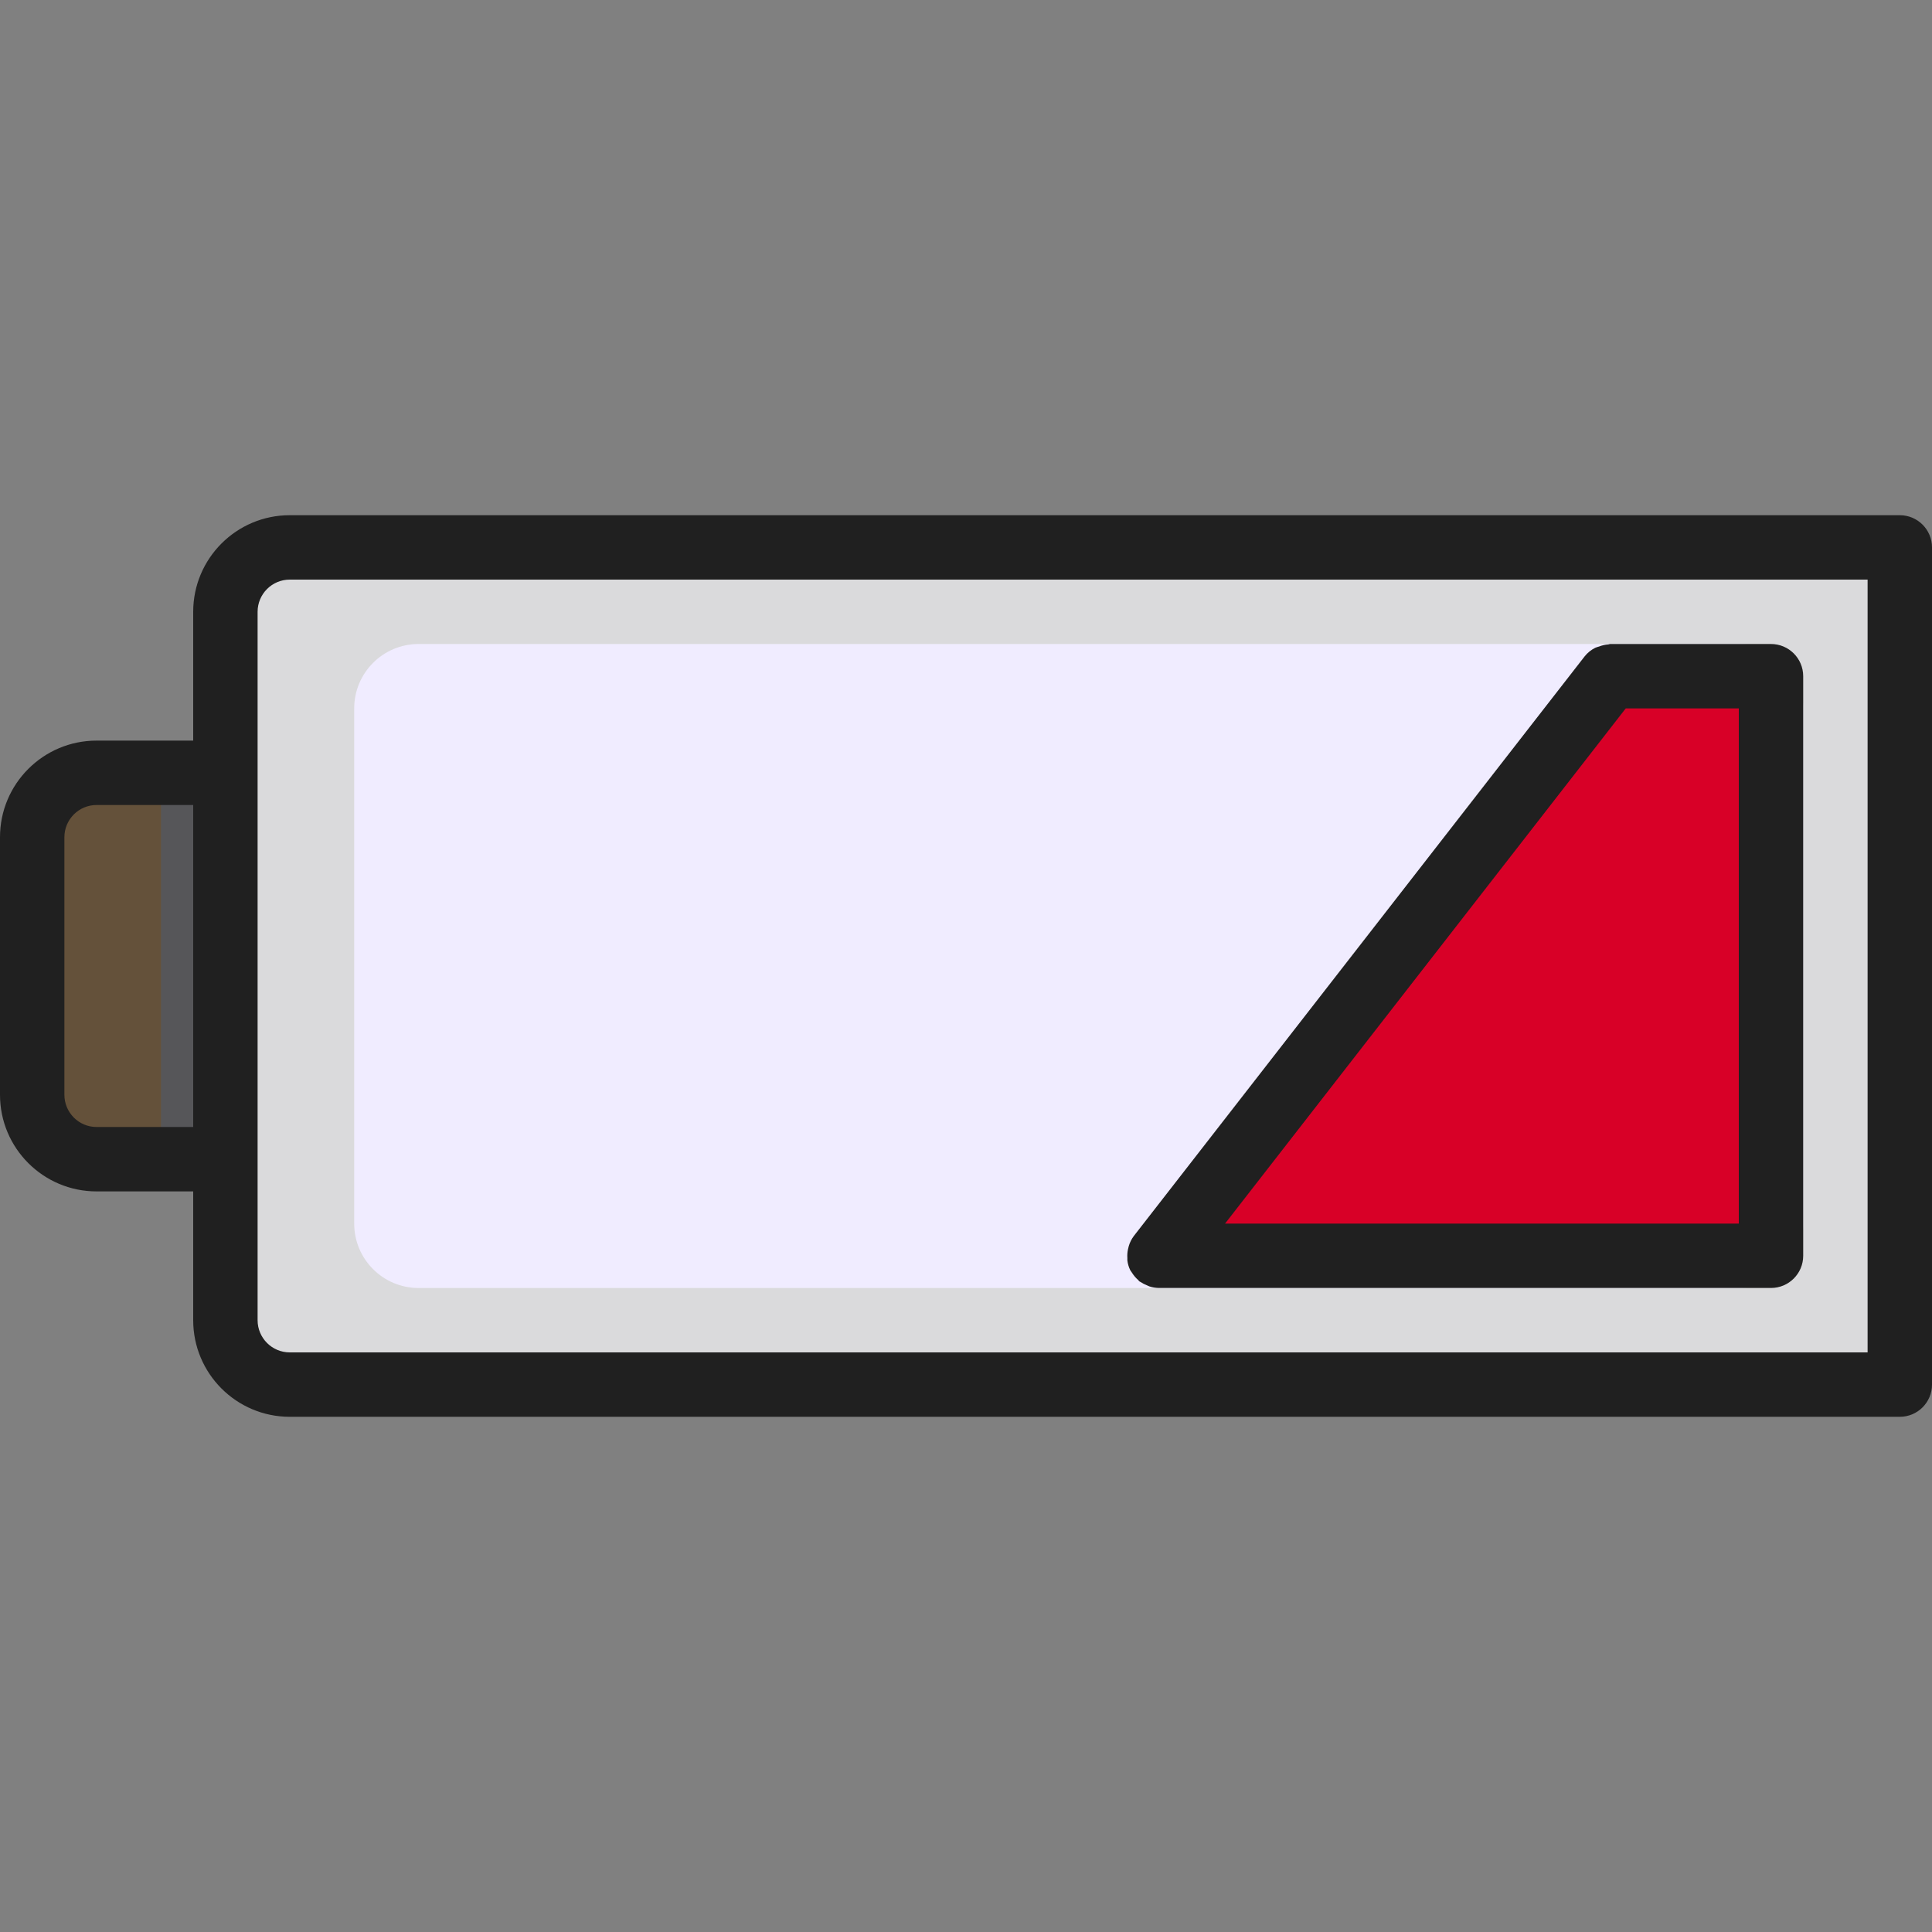 <?xml version="1.0" encoding="UTF-8"?> <svg xmlns="http://www.w3.org/2000/svg" height="480pt" viewBox="0 -128 480 480" width="480pt"><rect x="0" y="-128" width="480" height="480" fill="#808080" stroke="none"/> <path d="m56 24v176c0 8.836 7.164 16 16 16h400v-208h-400c-8.836 0-16 7.164-16 16zm344 16h40v144h-152zm0 0" fill="#dadadc"></path> <path d="m104 32h328c8.836 0 16 7.164 16 16v128c0 8.836-7.164 16-16 16h-328c-8.836 0-16-7.164-16-16v-128c0-8.836 7.164-16 16-16zm0 0" fill="#f0ecff"></path> <path d="m24 64c-8.836 0-16 7.164-16 16v64c0 8.836 7.164 16 16 16h32v-96zm0 0" fill="#64513a"></path> <path d="m440 40h-40l-112 144h152zm0 0" fill="#d80027"></path> <path d="m40 64h16v96h-16zm0 0" fill="#565659"></path> <g fill="#202020"> <path d="m472 0h-400c-13.254 0-24 10.746-24 24v32h-24c-13.254 0-24 10.746-24 24v64c0 13.254 10.746 24 24 24h24v32c0 13.254 10.746 24 24 24h400c4.418 0 8-3.582 8-8v-208c0-4.418-3.582-8-8-8zm-448 152c-4.418 0-8-3.582-8-8v-64c0-4.418 3.582-8 8-8h24v80zm440 56h-392c-4.418 0-8-3.582-8-8v-176c0-4.418 3.582-8 8-8h392zm0 0"></path> <path d="m280.09 184.551v.594c.098.832.336 1.645.703 2.398 0 .082.102.137.145.219.105.18.223.352.352.52.41.645.91 1.23 1.488 1.734.109.098.168.23.285.328.121.098.219.098.312.168.48.324.996.59 1.535.801.219.109.445.207.676.297.754.242 1.539.371 2.336.383h152.078c4.418 0 8-3.582 8-8v-143.992c0-4.418-3.582-8-8-8h-40c-.152 0-.281.098-.434.105-.781.055-1.551.23-2.277.52-.328.086-.648.191-.961.32-1.027.512-1.93 1.242-2.641 2.145l-112 144c-.566.758-.992 1.609-1.254 2.52-.082.262-.145.527-.195.797-.145.707-.199 1.426-.148 2.145zm151.91-8.551h-127.641l99.551-128h28.09zm0 0"></path> </g> </svg> 